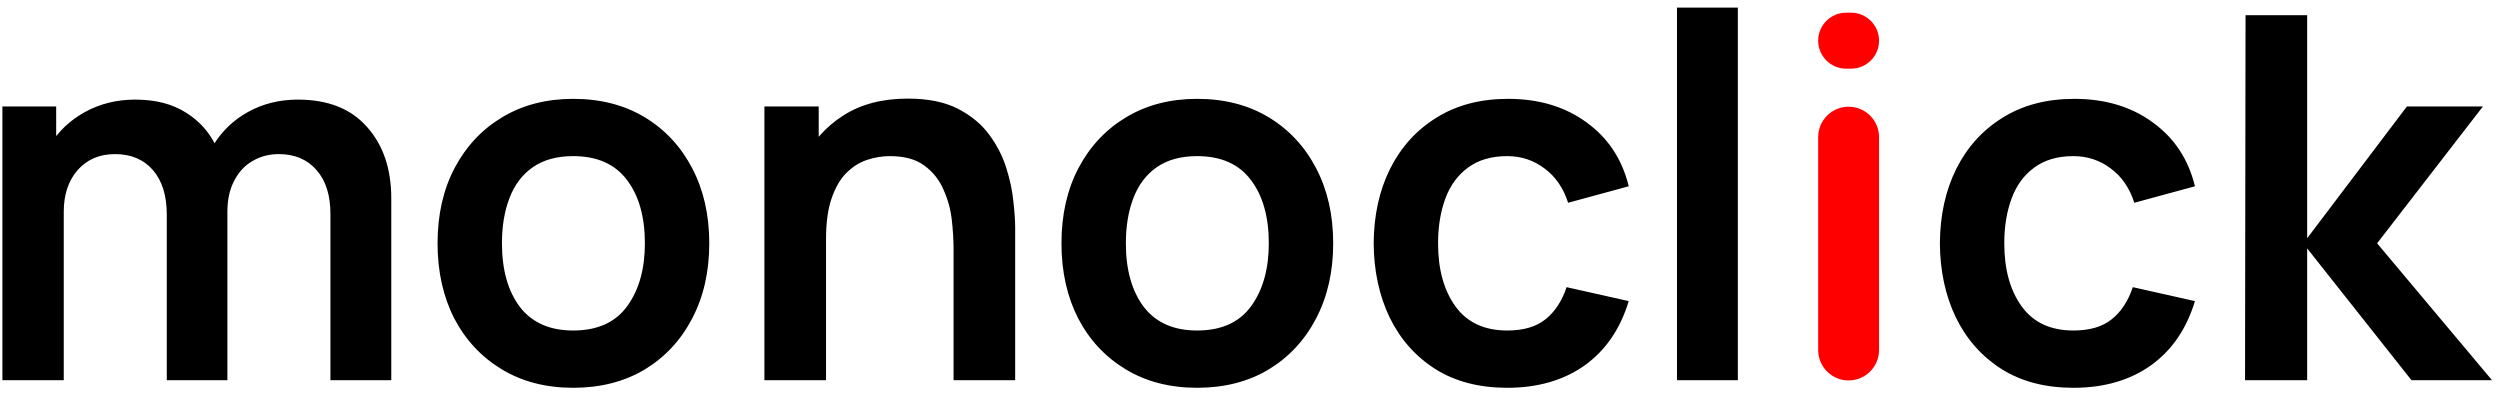 <svg width="280" height="44" viewBox="0 0 280 44" fill="none" xmlns="http://www.w3.org/2000/svg">
<path d="M37.008 42.581V23.959C37.008 21.858 36.489 20.221 35.452 19.048C34.415 17.855 33.01 17.259 31.238 17.259C30.144 17.259 29.164 17.515 28.297 18.026C27.429 18.518 26.741 19.256 26.232 20.24C25.723 21.205 25.468 22.36 25.468 23.703L22.442 21.915C22.423 19.795 22.895 17.931 23.856 16.323C24.837 14.695 26.157 13.427 27.816 12.519C29.475 11.61 31.323 11.156 33.359 11.156C36.734 11.156 39.317 12.178 41.109 14.222C42.919 16.247 43.824 18.915 43.824 22.227V42.581H37.008ZM0.268 42.581V11.923H6.292V21.432H7.141V42.581H0.268ZM18.68 42.581V24.044C18.68 21.905 18.162 20.24 17.125 19.048C16.088 17.855 14.674 17.259 12.882 17.259C11.148 17.259 9.752 17.855 8.697 19.048C7.659 20.24 7.141 21.792 7.141 23.703L4.086 21.659C4.086 19.672 4.577 17.884 5.557 16.294C6.538 14.704 7.857 13.456 9.517 12.547C11.195 11.62 13.071 11.156 15.145 11.156C17.427 11.156 19.331 11.648 20.858 12.632C22.404 13.597 23.555 14.922 24.309 16.607C25.082 18.272 25.468 20.155 25.468 22.256V42.581H18.68ZM64.195 43.432C61.14 43.432 58.472 42.742 56.191 41.36C53.909 39.979 52.137 38.077 50.873 35.654C49.629 33.213 49.007 30.412 49.007 27.252C49.007 24.034 49.648 21.215 50.93 18.792C52.212 16.37 53.994 14.477 56.275 13.115C58.557 11.752 61.197 11.071 64.195 11.071C67.268 11.071 69.945 11.762 72.227 13.143C74.508 14.525 76.281 16.436 77.544 18.877C78.807 21.3 79.439 24.091 79.439 27.252C79.439 30.431 78.798 33.241 77.516 35.683C76.252 38.105 74.48 40.007 72.199 41.388C69.917 42.751 67.249 43.432 64.195 43.432ZM64.195 37.017C66.91 37.017 68.927 36.108 70.247 34.292C71.567 32.475 72.227 30.128 72.227 27.252C72.227 24.28 71.558 21.915 70.219 20.155C68.88 18.376 66.872 17.486 64.195 17.486C62.366 17.486 60.857 17.903 59.669 18.735C58.5 19.549 57.633 20.694 57.067 22.17C56.502 23.628 56.219 25.321 56.219 27.252C56.219 30.223 56.888 32.598 58.227 34.377C59.584 36.137 61.574 37.017 64.195 37.017ZM106.798 42.581V27.819C106.798 26.854 106.732 25.785 106.6 24.612C106.468 23.438 106.157 22.312 105.666 21.234C105.195 20.136 104.479 19.237 103.517 18.537C102.574 17.837 101.292 17.486 99.671 17.486C98.803 17.486 97.945 17.628 97.097 17.912C96.248 18.196 95.475 18.688 94.778 19.388C94.099 20.07 93.552 21.016 93.137 22.227C92.722 23.419 92.515 24.952 92.515 26.826L88.471 25.094C88.471 22.483 88.97 20.117 89.969 17.997C90.988 15.878 92.477 14.194 94.438 12.944C96.399 11.677 98.813 11.043 101.679 11.043C103.941 11.043 105.808 11.421 107.279 12.178C108.749 12.935 109.918 13.9 110.786 15.074C111.653 16.247 112.294 17.496 112.709 18.821C113.124 20.145 113.388 21.404 113.501 22.596C113.633 23.77 113.699 24.725 113.699 25.463V42.581H106.798ZM85.614 42.581V11.923H91.695V21.432H92.515V42.581H85.614ZM134.073 43.432C131.019 43.432 128.35 42.742 126.069 41.36C123.787 39.979 122.015 38.077 120.752 35.654C119.507 33.213 118.885 30.412 118.885 27.252C118.885 24.034 119.526 21.215 120.808 18.792C122.09 16.37 123.872 14.477 126.154 13.115C128.435 11.752 131.075 11.071 134.073 11.071C137.146 11.071 139.824 11.762 142.106 13.143C144.387 14.525 146.159 16.436 147.423 18.877C148.686 21.3 149.318 24.091 149.318 27.252C149.318 30.431 148.676 33.241 147.395 35.683C146.13 38.105 144.358 40.007 142.077 41.388C139.796 42.751 137.128 43.432 134.073 43.432ZM134.073 37.017C136.788 37.017 138.806 36.108 140.126 34.292C141.445 32.475 142.106 30.128 142.106 27.252C142.106 24.28 141.435 21.915 140.097 20.155C138.759 18.376 136.75 17.486 134.073 17.486C132.244 17.486 130.736 17.903 129.548 18.735C128.379 19.549 127.511 20.694 126.946 22.17C126.38 23.628 126.097 25.321 126.097 27.252C126.097 30.223 126.767 32.598 128.105 34.377C129.463 36.137 131.452 37.017 134.073 37.017ZM168.813 43.432C165.665 43.432 162.978 42.732 160.753 41.332C158.528 39.912 156.821 37.982 155.633 35.541C154.465 33.099 153.871 30.336 153.852 27.252C153.871 24.11 154.484 21.328 155.69 18.906C156.916 16.465 158.651 14.553 160.894 13.172C163.138 11.771 165.807 11.071 168.898 11.071C172.368 11.071 175.3 11.951 177.694 13.711C180.108 15.452 181.682 17.837 182.417 20.864L175.629 22.71C175.102 21.063 174.225 19.786 172.999 18.877C171.774 17.95 170.379 17.486 168.813 17.486C167.041 17.486 165.58 17.912 164.429 18.764C163.28 19.597 162.431 20.751 161.884 22.227C161.338 23.703 161.064 25.378 161.064 27.252C161.064 30.166 161.714 32.522 163.015 34.32C164.316 36.118 166.249 37.017 168.813 37.017C170.623 37.017 172.047 36.6 173.084 35.768C174.14 34.935 174.932 33.733 175.46 32.163L182.417 33.724C181.475 36.846 179.825 39.25 177.468 40.934C175.112 42.599 172.227 43.432 168.813 43.432ZM187.822 42.581V0.852H194.638V42.581H187.822ZM232.229 43.432C229.08 43.432 226.393 42.732 224.168 41.332C221.944 39.912 220.237 37.982 219.049 35.541C217.88 33.099 217.286 30.336 217.267 27.252C217.286 24.11 217.899 21.328 219.106 18.906C220.332 16.465 222.065 14.553 224.31 13.172C226.554 11.771 229.221 11.071 232.314 11.071C235.783 11.071 238.716 11.951 241.11 13.711C243.524 15.452 245.098 17.837 245.833 20.864L239.045 22.71C238.518 21.063 237.641 19.786 236.415 18.877C235.189 17.95 233.794 17.486 232.229 17.486C230.457 17.486 228.995 17.912 227.845 18.764C226.695 19.597 225.847 20.751 225.3 22.227C224.752 23.703 224.479 25.378 224.479 27.252C224.479 30.166 225.13 32.522 226.431 34.32C227.732 36.118 229.665 37.017 232.229 37.017C234.039 37.017 235.463 36.6 236.5 35.768C237.556 34.935 238.348 33.733 238.875 32.163L245.833 33.724C244.89 36.846 243.241 39.25 240.883 40.934C238.526 42.599 235.641 43.432 232.229 43.432ZM251.444 42.581L251.501 1.703H258.402V26.684L269.574 11.923H278.087L266.236 27.252L279.105 42.581H270.083L258.402 27.819V42.581H251.444Z" fill="black"/>
<path d="M206.773 7.693C205.041 7.693 203.636 6.289 203.636 4.556C203.636 2.824 205.041 1.419 206.773 1.419H207.316C209.048 1.419 210.453 2.824 210.453 4.556C210.453 6.289 209.048 7.693 207.316 7.693H206.773Z" fill="#FF0000"/>
<path d="M207.044 42.609C205.162 42.609 203.636 41.083 203.636 39.201V15.359C203.636 13.477 205.162 11.951 207.044 11.951C208.927 11.951 210.453 13.477 210.453 15.359V39.201C210.453 41.083 208.927 42.609 207.044 42.609Z" fill="#FF0000"/>
</svg>

